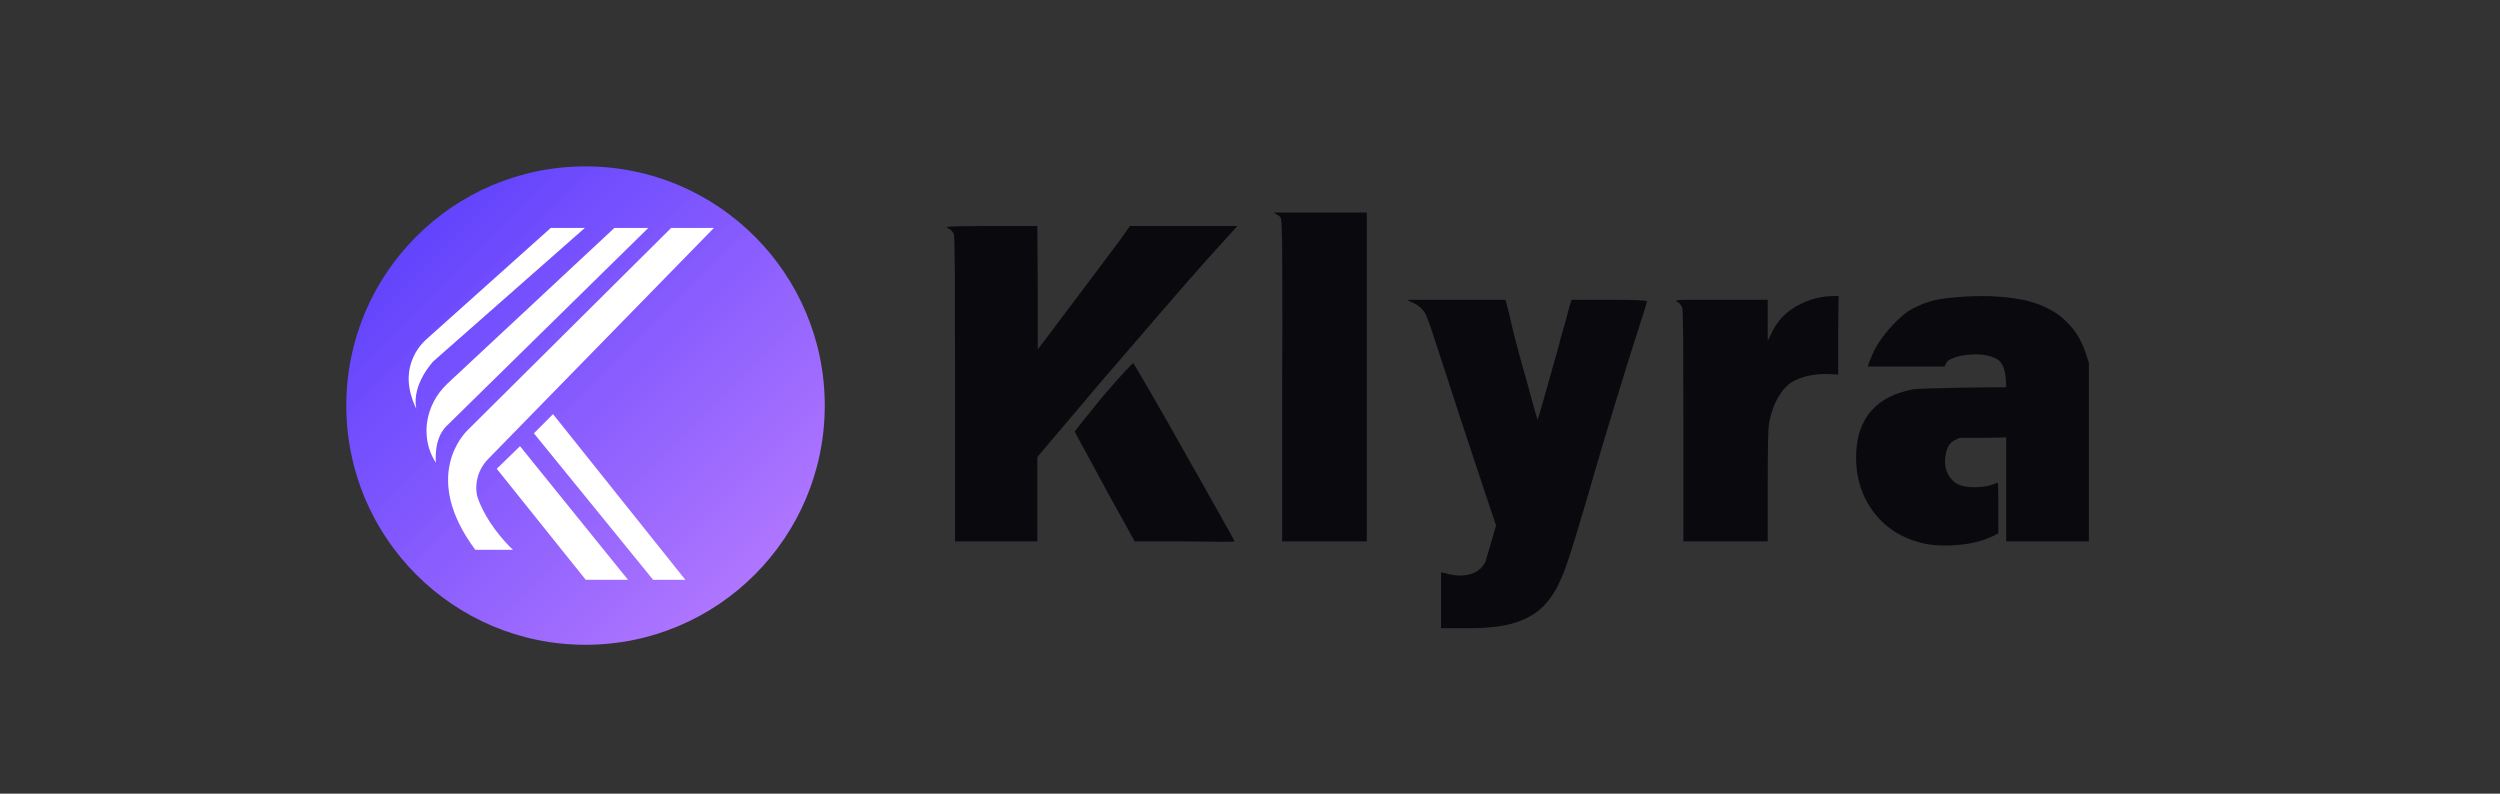 <svg xmlns="http://www.w3.org/2000/svg" xmlns:xlink="http://www.w3.org/1999/xlink" width="252" zoomAndPan="magnify" viewBox="0 0 189 60" height="80" preserveAspectRatio="xMidYMid meet" version="1.2"><rect x="0" y="0" width="189" height="60" fill="#333333" stroke="none"/><defs><clipPath id="4994c9e846"><path d="M 26.18 12.578 L 62.352 12.578 L 62.352 48.746 L 26.18 48.746 Z M 26.18 12.578 "/></clipPath><clipPath id="ad0346b24d"><path d="M 44.266 12.578 C 34.277 12.578 26.18 20.672 26.18 30.66 C 26.18 40.648 34.277 48.746 44.266 48.746 C 54.254 48.746 62.352 40.648 62.352 30.66 C 62.352 20.672 54.254 12.578 44.266 12.578 Z M 44.266 12.578 "/></clipPath><linearGradient x1="-0" gradientTransform="matrix(0.141,0,0,0.141,26.181,12.576)" y1="-0" x2="256" gradientUnits="userSpaceOnUse" y2="256" id="730993e2c4"><stop style="stop-color:#533afd;stop-opacity:1;" offset="0"/><stop style="stop-color:#533afd;stop-opacity:1;" offset="0.008"/><stop style="stop-color:#543bfd;stop-opacity:1;" offset="0.016"/><stop style="stop-color:#553bfd;stop-opacity:1;" offset="0.023"/><stop style="stop-color:#563cfd;stop-opacity:1;" offset="0.031"/><stop style="stop-color:#573cfd;stop-opacity:1;" offset="0.039"/><stop style="stop-color:#583dfd;stop-opacity:1;" offset="0.047"/><stop style="stop-color:#583dfd;stop-opacity:1;" offset="0.055"/><stop style="stop-color:#593efd;stop-opacity:1;" offset="0.062"/><stop style="stop-color:#5a3ffd;stop-opacity:1;" offset="0.07"/><stop style="stop-color:#5b3ffd;stop-opacity:1;" offset="0.078"/><stop style="stop-color:#5c40fd;stop-opacity:1;" offset="0.086"/><stop style="stop-color:#5d40fd;stop-opacity:1;" offset="0.094"/><stop style="stop-color:#5d41fd;stop-opacity:1;" offset="0.102"/><stop style="stop-color:#5e41fd;stop-opacity:1;" offset="0.109"/><stop style="stop-color:#5f42fd;stop-opacity:1;" offset="0.117"/><stop style="stop-color:#6042fd;stop-opacity:1;" offset="0.125"/><stop style="stop-color:#6143fd;stop-opacity:1;" offset="0.133"/><stop style="stop-color:#6243fd;stop-opacity:1;" offset="0.141"/><stop style="stop-color:#6244fd;stop-opacity:1;" offset="0.148"/><stop style="stop-color:#6345fd;stop-opacity:1;" offset="0.156"/><stop style="stop-color:#6445fd;stop-opacity:1;" offset="0.164"/><stop style="stop-color:#6546fd;stop-opacity:1;" offset="0.172"/><stop style="stop-color:#6646fd;stop-opacity:1;" offset="0.18"/><stop style="stop-color:#6747fd;stop-opacity:1;" offset="0.188"/><stop style="stop-color:#6847fd;stop-opacity:1;" offset="0.195"/><stop style="stop-color:#6848fd;stop-opacity:1;" offset="0.203"/><stop style="stop-color:#6948fd;stop-opacity:1;" offset="0.211"/><stop style="stop-color:#6a49fd;stop-opacity:1;" offset="0.219"/><stop style="stop-color:#6b49fd;stop-opacity:1;" offset="0.227"/><stop style="stop-color:#6c4afd;stop-opacity:1;" offset="0.234"/><stop style="stop-color:#6d4bfd;stop-opacity:1;" offset="0.242"/><stop style="stop-color:#6d4bfd;stop-opacity:1;" offset="0.25"/><stop style="stop-color:#6e4cfd;stop-opacity:1;" offset="0.258"/><stop style="stop-color:#6f4cfd;stop-opacity:1;" offset="0.266"/><stop style="stop-color:#704dfe;stop-opacity:1;" offset="0.273"/><stop style="stop-color:#714dfe;stop-opacity:1;" offset="0.281"/><stop style="stop-color:#724efe;stop-opacity:1;" offset="0.289"/><stop style="stop-color:#734efe;stop-opacity:1;" offset="0.297"/><stop style="stop-color:#734ffe;stop-opacity:1;" offset="0.305"/><stop style="stop-color:#7450fe;stop-opacity:1;" offset="0.312"/><stop style="stop-color:#7550fe;stop-opacity:1;" offset="0.32"/><stop style="stop-color:#7651fe;stop-opacity:1;" offset="0.328"/><stop style="stop-color:#7751fe;stop-opacity:1;" offset="0.336"/><stop style="stop-color:#7852fe;stop-opacity:1;" offset="0.344"/><stop style="stop-color:#7852fe;stop-opacity:1;" offset="0.352"/><stop style="stop-color:#7953fe;stop-opacity:1;" offset="0.359"/><stop style="stop-color:#7a53fe;stop-opacity:1;" offset="0.367"/><stop style="stop-color:#7b54fe;stop-opacity:1;" offset="0.375"/><stop style="stop-color:#7c54fe;stop-opacity:1;" offset="0.383"/><stop style="stop-color:#7d55fe;stop-opacity:1;" offset="0.391"/><stop style="stop-color:#7e56fe;stop-opacity:1;" offset="0.398"/><stop style="stop-color:#7e56fe;stop-opacity:1;" offset="0.406"/><stop style="stop-color:#7f57fe;stop-opacity:1;" offset="0.414"/><stop style="stop-color:#8057fe;stop-opacity:1;" offset="0.422"/><stop style="stop-color:#8158fe;stop-opacity:1;" offset="0.43"/><stop style="stop-color:#8258fe;stop-opacity:1;" offset="0.438"/><stop style="stop-color:#8359fe;stop-opacity:1;" offset="0.445"/><stop style="stop-color:#8359fe;stop-opacity:1;" offset="0.453"/><stop style="stop-color:#845afe;stop-opacity:1;" offset="0.461"/><stop style="stop-color:#855afe;stop-opacity:1;" offset="0.469"/><stop style="stop-color:#865bfe;stop-opacity:1;" offset="0.477"/><stop style="stop-color:#875cfe;stop-opacity:1;" offset="0.484"/><stop style="stop-color:#885cfe;stop-opacity:1;" offset="0.492"/><stop style="stop-color:#895dfe;stop-opacity:1;" offset="0.5"/><stop style="stop-color:#895dfe;stop-opacity:1;" offset="0.5"/><stop style="stop-color:#895dfe;stop-opacity:1;" offset="0.5"/><stop style="stop-color:#8a5dfe;stop-opacity:1;" offset="0.508"/><stop style="stop-color:#8a5efe;stop-opacity:1;" offset="0.516"/><stop style="stop-color:#8b5efe;stop-opacity:1;" offset="0.523"/><stop style="stop-color:#8c5ffe;stop-opacity:1;" offset="0.531"/><stop style="stop-color:#8d5ffe;stop-opacity:1;" offset="0.539"/><stop style="stop-color:#8e60fe;stop-opacity:1;" offset="0.547"/><stop style="stop-color:#8e61fe;stop-opacity:1;" offset="0.555"/><stop style="stop-color:#8f61fe;stop-opacity:1;" offset="0.562"/><stop style="stop-color:#9062fe;stop-opacity:1;" offset="0.57"/><stop style="stop-color:#9162fe;stop-opacity:1;" offset="0.578"/><stop style="stop-color:#9263fe;stop-opacity:1;" offset="0.586"/><stop style="stop-color:#9363fe;stop-opacity:1;" offset="0.594"/><stop style="stop-color:#9364fe;stop-opacity:1;" offset="0.602"/><stop style="stop-color:#9464fe;stop-opacity:1;" offset="0.609"/><stop style="stop-color:#9565fe;stop-opacity:1;" offset="0.617"/><stop style="stop-color:#9665fe;stop-opacity:1;" offset="0.625"/><stop style="stop-color:#9766fe;stop-opacity:1;" offset="0.633"/><stop style="stop-color:#9867fe;stop-opacity:1;" offset="0.641"/><stop style="stop-color:#9967fe;stop-opacity:1;" offset="0.648"/><stop style="stop-color:#9968fe;stop-opacity:1;" offset="0.656"/><stop style="stop-color:#9a68fe;stop-opacity:1;" offset="0.664"/><stop style="stop-color:#9b69fe;stop-opacity:1;" offset="0.672"/><stop style="stop-color:#9c69fe;stop-opacity:1;" offset="0.68"/><stop style="stop-color:#9d6afe;stop-opacity:1;" offset="0.688"/><stop style="stop-color:#9e6afe;stop-opacity:1;" offset="0.695"/><stop style="stop-color:#9e6bfe;stop-opacity:1;" offset="0.703"/><stop style="stop-color:#9f6bfe;stop-opacity:1;" offset="0.711"/><stop style="stop-color:#a06cfe;stop-opacity:1;" offset="0.719"/><stop style="stop-color:#a16dfe;stop-opacity:1;" offset="0.727"/><stop style="stop-color:#a26dfe;stop-opacity:1;" offset="0.734"/><stop style="stop-color:#a36efe;stop-opacity:1;" offset="0.742"/><stop style="stop-color:#a46efe;stop-opacity:1;" offset="0.75"/><stop style="stop-color:#a46ffe;stop-opacity:1;" offset="0.758"/><stop style="stop-color:#a56fff;stop-opacity:1;" offset="0.766"/><stop style="stop-color:#a670ff;stop-opacity:1;" offset="0.773"/><stop style="stop-color:#a770ff;stop-opacity:1;" offset="0.781"/><stop style="stop-color:#a871ff;stop-opacity:1;" offset="0.789"/><stop style="stop-color:#a971ff;stop-opacity:1;" offset="0.797"/><stop style="stop-color:#a972ff;stop-opacity:1;" offset="0.805"/><stop style="stop-color:#aa73ff;stop-opacity:1;" offset="0.812"/><stop style="stop-color:#ab73ff;stop-opacity:1;" offset="0.82"/><stop style="stop-color:#ac74ff;stop-opacity:1;" offset="0.828"/><stop style="stop-color:#ad74ff;stop-opacity:1;" offset="0.836"/><stop style="stop-color:#ae75ff;stop-opacity:1;" offset="0.844"/><stop style="stop-color:#af75ff;stop-opacity:1;" offset="0.852"/><stop style="stop-color:#af76ff;stop-opacity:1;" offset="0.859"/><stop style="stop-color:#b076ff;stop-opacity:1;" offset="0.867"/><stop style="stop-color:#b177ff;stop-opacity:1;" offset="0.875"/><stop style="stop-color:#b278ff;stop-opacity:1;" offset="0.883"/><stop style="stop-color:#b378ff;stop-opacity:1;" offset="0.891"/><stop style="stop-color:#b479ff;stop-opacity:1;" offset="0.898"/><stop style="stop-color:#b479ff;stop-opacity:1;" offset="0.906"/><stop style="stop-color:#b57aff;stop-opacity:1;" offset="0.914"/><stop style="stop-color:#b67aff;stop-opacity:1;" offset="0.922"/><stop style="stop-color:#b77bff;stop-opacity:1;" offset="0.93"/><stop style="stop-color:#b87bff;stop-opacity:1;" offset="0.938"/><stop style="stop-color:#b97cff;stop-opacity:1;" offset="0.945"/><stop style="stop-color:#b97cff;stop-opacity:1;" offset="0.953"/><stop style="stop-color:#ba7dff;stop-opacity:1;" offset="0.961"/><stop style="stop-color:#bb7eff;stop-opacity:1;" offset="0.969"/><stop style="stop-color:#bc7eff;stop-opacity:1;" offset="0.977"/><stop style="stop-color:#bd7fff;stop-opacity:1;" offset="0.984"/><stop style="stop-color:#be7fff;stop-opacity:1;" offset="0.992"/><stop style="stop-color:#bf80ff;stop-opacity:1;" offset="1"/></linearGradient><clipPath id="ddcc4479ae"><path d="M 30.719 17.234 L 45 17.234 L 45 31 L 30.719 31 Z M 30.719 17.234 "/></clipPath><clipPath id="e03d0e08b9"><path d="M 33 17.234 L 53.969 17.234 L 53.969 42 L 33 42 Z M 33 17.234 "/></clipPath><clipPath id="32084036aa"><path d="M 32 17.234 L 50 17.234 L 50 35 L 32 35 Z M 32 17.234 "/></clipPath></defs><g id="41d36c3db8"><g clip-rule="nonzero" clip-path="url(#4994c9e846)"><g clip-rule="nonzero" clip-path="url(#ad0346b24d)"><path style=" stroke:none;fill-rule:nonzero;fill:url(#730993e2c4);" d="M 26.18 12.578 L 26.18 48.746 L 62.352 48.746 L 62.352 12.578 Z M 26.18 12.578 "/></g></g><g clip-rule="nonzero" clip-path="url(#ddcc4479ae)"><path style=" stroke:none;fill-rule:nonzero;fill:#ffffff;fill-opacity:1;" d="M 31.469 30.895 C 31.113 29.055 32.746 27.332 32.766 27.312 L 44.211 17.234 L 41.633 17.234 L 32.25 25.637 C 31.211 26.566 30.723 27.934 30.949 29.293 C 31.074 30.055 31.348 30.656 31.469 30.895 "/></g><path style=" stroke:none;fill-rule:nonzero;fill:#ffffff;fill-opacity:1;" d="M 40.363 32.758 L 49.375 43.832 L 51.812 43.832 L 41.809 31.309 L 40.363 32.758 "/><path style=" stroke:none;fill-rule:nonzero;fill:#ffffff;fill-opacity:1;" d="M 37.555 35.441 L 44.281 43.832 L 47.477 43.832 L 39.312 33.73 L 37.555 35.441 "/><g clip-rule="nonzero" clip-path="url(#e03d0e08b9)"><path style=" stroke:none;fill-rule:nonzero;fill:#ffffff;fill-opacity:1;" d="M 38.617 41.406 C 38.598 41.387 38.574 41.363 38.551 41.34 C 38.539 41.328 38.527 41.316 38.516 41.305 C 38.5 41.289 38.488 41.273 38.473 41.262 C 38.461 41.246 38.449 41.234 38.434 41.223 C 38.082 40.852 37.531 40.234 37.043 39.477 C 36.688 38.926 36.301 38.238 36.07 37.488 C 35.863 36.496 36.176 35.445 36.902 34.703 L 53.969 17.234 L 50.738 17.234 L 35.336 32.535 C 35.109 32.762 31.816 36.039 35.934 41.566 L 38.785 41.566 C 38.75 41.535 38.695 41.484 38.625 41.414 L 38.617 41.406 "/></g><g clip-rule="nonzero" clip-path="url(#32084036aa)"><path style=" stroke:none;fill-rule:nonzero;fill:#ffffff;fill-opacity:1;" d="M 46.449 17.234 L 46.445 17.234 L 34.148 28.699 L 33.824 29.004 C 32.98 29.793 32.426 30.848 32.281 31.98 L 32.281 31.984 C 32.27 32.055 32.262 32.121 32.258 32.184 L 32.258 32.191 C 32.242 32.391 32.238 32.59 32.25 32.793 C 32.285 33.496 32.477 34.254 32.957 34.988 C 32.957 34.988 32.746 33.234 33.727 32.238 L 49 17.242 L 49.008 17.234 L 46.449 17.234 "/></g><g style="fill:#0a0a0e;fill-opacity:1;"><g transform="translate(69.734, 38.523)"><path style="stroke:none" d="M 1.875 -21.297 C 1.789 -21.348 1.812 -21.375 1.938 -21.375 C 2.145 -21.414 3.234 -21.438 5.203 -21.438 L 8.688 -21.438 L 8.719 -16.859 L 8.719 -12.109 L 9.094 -12.594 C 10.812 -14.875 12.203 -16.723 13.266 -18.141 C 14.336 -19.555 15.094 -20.578 15.531 -21.203 L 15.688 -21.438 L 23.812 -21.438 L 23.656 -21.266 C 23.27 -20.848 22.578 -20.082 21.578 -18.969 C 20.586 -17.863 19.289 -16.379 17.688 -14.516 C 16.082 -12.66 14.66 -11.008 13.422 -9.562 C 12.191 -8.113 11.129 -6.859 10.234 -5.797 L 8.688 -3.969 L 8.688 2.406 L 2.469 2.406 L 2.469 -9.391 C 2.469 -13.234 2.461 -16.082 2.453 -17.938 C 2.441 -19.801 2.414 -20.766 2.375 -20.828 C 2.27 -21.055 2.102 -21.211 1.875 -21.297 Z M 13.672 -8.594 C 15.098 -10.238 15.859 -11.062 15.953 -11.062 C 15.973 -11.02 16.023 -10.93 16.109 -10.797 C 16.191 -10.66 16.316 -10.453 16.484 -10.172 C 16.586 -10.004 16.832 -9.582 17.219 -8.906 C 17.613 -8.227 18.07 -7.43 18.594 -6.516 C 19.113 -5.598 19.664 -4.617 20.25 -3.578 C 20.844 -2.547 21.383 -1.586 21.875 -0.703 C 22.363 0.172 22.77 0.895 23.094 1.469 C 23.426 2.051 23.594 2.363 23.594 2.406 C 23.594 2.445 22.332 2.445 19.812 2.406 L 16.047 2.406 L 15.25 0.953 C 14.906 0.336 14.516 -0.363 14.078 -1.156 C 13.648 -1.945 13.164 -2.844 12.625 -3.844 C 11.883 -5.188 11.516 -5.867 11.516 -5.891 C 11.516 -5.93 12.234 -6.832 13.672 -8.594 Z M 13.672 -8.594 "/></g></g><g style="fill:#0a0a0e;fill-opacity:1;"><g transform="translate(94.553, 38.523)"><path style="stroke:none" d="M 1.938 -22.312 L 1.75 -22.453 L 8.781 -22.453 L 8.781 2.406 L 2.375 2.406 L 2.375 -9.219 C 2.395 -12.188 2.398 -14.598 2.391 -16.453 C 2.379 -18.316 2.375 -19.539 2.375 -20.125 C 2.352 -21.312 2.32 -21.945 2.281 -22.031 C 2.219 -22.156 2.102 -22.25 1.938 -22.312 Z M 1.938 -22.312 "/></g></g><g style="fill:#0a0a0e;fill-opacity:1;"><g transform="translate(105.71, 38.523)"><path style="stroke:none" d="M 0.984 -15.688 L 0.672 -15.859 L 8.109 -15.859 L 8.344 -14.938 C 8.633 -13.664 8.938 -12.469 9.25 -11.344 C 9.57 -10.227 9.867 -9.16 10.141 -8.141 C 10.316 -7.492 10.43 -7.098 10.484 -6.953 C 10.535 -6.816 10.551 -6.75 10.531 -6.75 C 10.551 -6.77 11.098 -8.691 12.172 -12.516 C 12.211 -12.711 12.273 -12.953 12.359 -13.234 C 12.441 -13.523 12.539 -13.867 12.656 -14.266 C 12.758 -14.672 12.836 -14.973 12.891 -15.172 C 12.941 -15.367 12.977 -15.488 13 -15.531 L 13.094 -15.859 L 15.953 -15.859 C 17.848 -15.859 18.797 -15.82 18.797 -15.75 C 18.797 -15.688 18.723 -15.426 18.578 -14.969 C 17.898 -12.875 17.191 -10.617 16.453 -8.203 C 15.711 -5.797 14.941 -3.195 14.141 -0.406 C 13.91 0.375 13.664 1.191 13.406 2.047 C 13.156 2.898 12.883 3.727 12.594 4.531 C 12.27 5.414 11.895 6.145 11.469 6.719 C 11.051 7.289 10.551 7.738 9.969 8.062 C 9.383 8.395 8.723 8.629 7.984 8.766 C 7.242 8.898 6.41 8.969 5.484 8.969 L 3.234 8.969 L 3.234 4.75 L 3.578 4.812 C 3.68 4.852 3.801 4.883 3.938 4.906 C 4.082 4.938 4.227 4.961 4.375 4.984 C 5.477 5.047 6.219 4.695 6.594 3.938 L 7.391 1.203 L 6.594 -1.172 C 5.195 -5.359 4.141 -8.57 3.422 -10.812 C 2.703 -13.051 2.27 -14.328 2.125 -14.641 C 1.914 -15.129 1.535 -15.477 0.984 -15.688 Z M 0.984 -15.688 "/></g></g><g style="fill:#0a0a0e;fill-opacity:1;"><g transform="translate(125.045, 38.523)"><path style="stroke:none" d="M 13.625 -16.141 L 13.953 -16.141 L 13.922 -13.469 L 13.922 -10.203 L 13.406 -10.234 C 12.312 -10.297 11.375 -10.129 10.594 -9.734 C 10.145 -9.504 9.742 -9.094 9.391 -8.5 C 9.047 -7.906 8.812 -7.219 8.688 -6.438 C 8.625 -6.113 8.594 -4.562 8.594 -1.781 L 8.594 2.406 L 2.219 2.406 L 2.219 -6.438 C 2.219 -9.414 2.211 -11.625 2.203 -13.062 C 2.191 -14.5 2.164 -15.238 2.125 -15.281 C 2.02 -15.508 1.875 -15.664 1.688 -15.75 C 1.664 -15.77 1.676 -15.789 1.719 -15.812 C 1.82 -15.844 2.148 -15.859 2.703 -15.859 C 3.266 -15.859 4.055 -15.859 5.078 -15.859 L 8.594 -15.859 L 8.594 -12.75 L 8.812 -13.188 C 9.219 -14.133 9.867 -14.863 10.766 -15.375 C 11.66 -15.883 12.613 -16.141 13.625 -16.141 Z M 13.625 -16.141 "/></g></g><g style="fill:#0a0a0e;fill-opacity:1;"><g transform="translate(139.435, 38.523)"><path style="stroke:none" d="M 10.469 -16.141 C 11.352 -16.141 12.211 -16.07 13.047 -15.938 C 13.879 -15.812 14.641 -15.578 15.328 -15.234 C 16.016 -14.898 16.613 -14.438 17.125 -13.844 C 17.645 -13.258 18.047 -12.504 18.328 -11.578 L 18.484 -11.094 L 18.484 2.406 L 12.234 2.406 L 12.234 -5.453 L 10.5 -5.422 L 8.719 -5.422 L 8.375 -5.266 C 8.008 -5.098 7.773 -4.75 7.672 -4.219 C 7.504 -3.414 7.66 -2.758 8.141 -2.25 C 8.461 -1.875 9.023 -1.688 9.828 -1.688 C 10.117 -1.688 10.41 -1.711 10.703 -1.766 C 11.004 -1.816 11.285 -1.906 11.547 -2.031 C 11.586 -2.031 11.609 -2.008 11.609 -1.969 C 11.629 -1.883 11.641 -1.27 11.641 -0.125 L 11.641 1.781 L 11.312 1.969 C 10.77 2.238 10.18 2.43 9.547 2.547 C 8.91 2.66 8.285 2.719 7.672 2.719 C 7.316 2.719 6.977 2.703 6.656 2.672 C 6.344 2.641 6.035 2.582 5.734 2.5 C 4.172 2.082 2.957 1.258 2.094 0.031 C 1.227 -1.195 0.828 -2.633 0.891 -4.281 C 1.016 -6.969 2.453 -8.57 5.203 -9.094 C 5.492 -9.133 6.75 -9.176 8.969 -9.219 L 12.234 -9.25 L 12.203 -9.828 C 12.16 -10.629 11.938 -11.145 11.531 -11.375 C 11.133 -11.613 10.578 -11.734 9.859 -11.734 C 9.734 -11.734 9.555 -11.723 9.328 -11.703 C 9.109 -11.68 8.883 -11.645 8.656 -11.594 C 8.426 -11.539 8.211 -11.461 8.016 -11.359 C 7.828 -11.266 7.703 -11.133 7.641 -10.969 L 7.578 -10.812 L 1.781 -10.812 C 1.781 -10.938 1.957 -11.379 2.312 -12.141 C 2.633 -12.711 3.02 -13.25 3.469 -13.75 C 3.926 -14.258 4.363 -14.664 4.781 -14.969 C 5.656 -15.508 6.57 -15.836 7.531 -15.953 C 8.488 -16.078 9.469 -16.141 10.469 -16.141 Z M 10.469 -16.141 "/></g></g></g></svg>